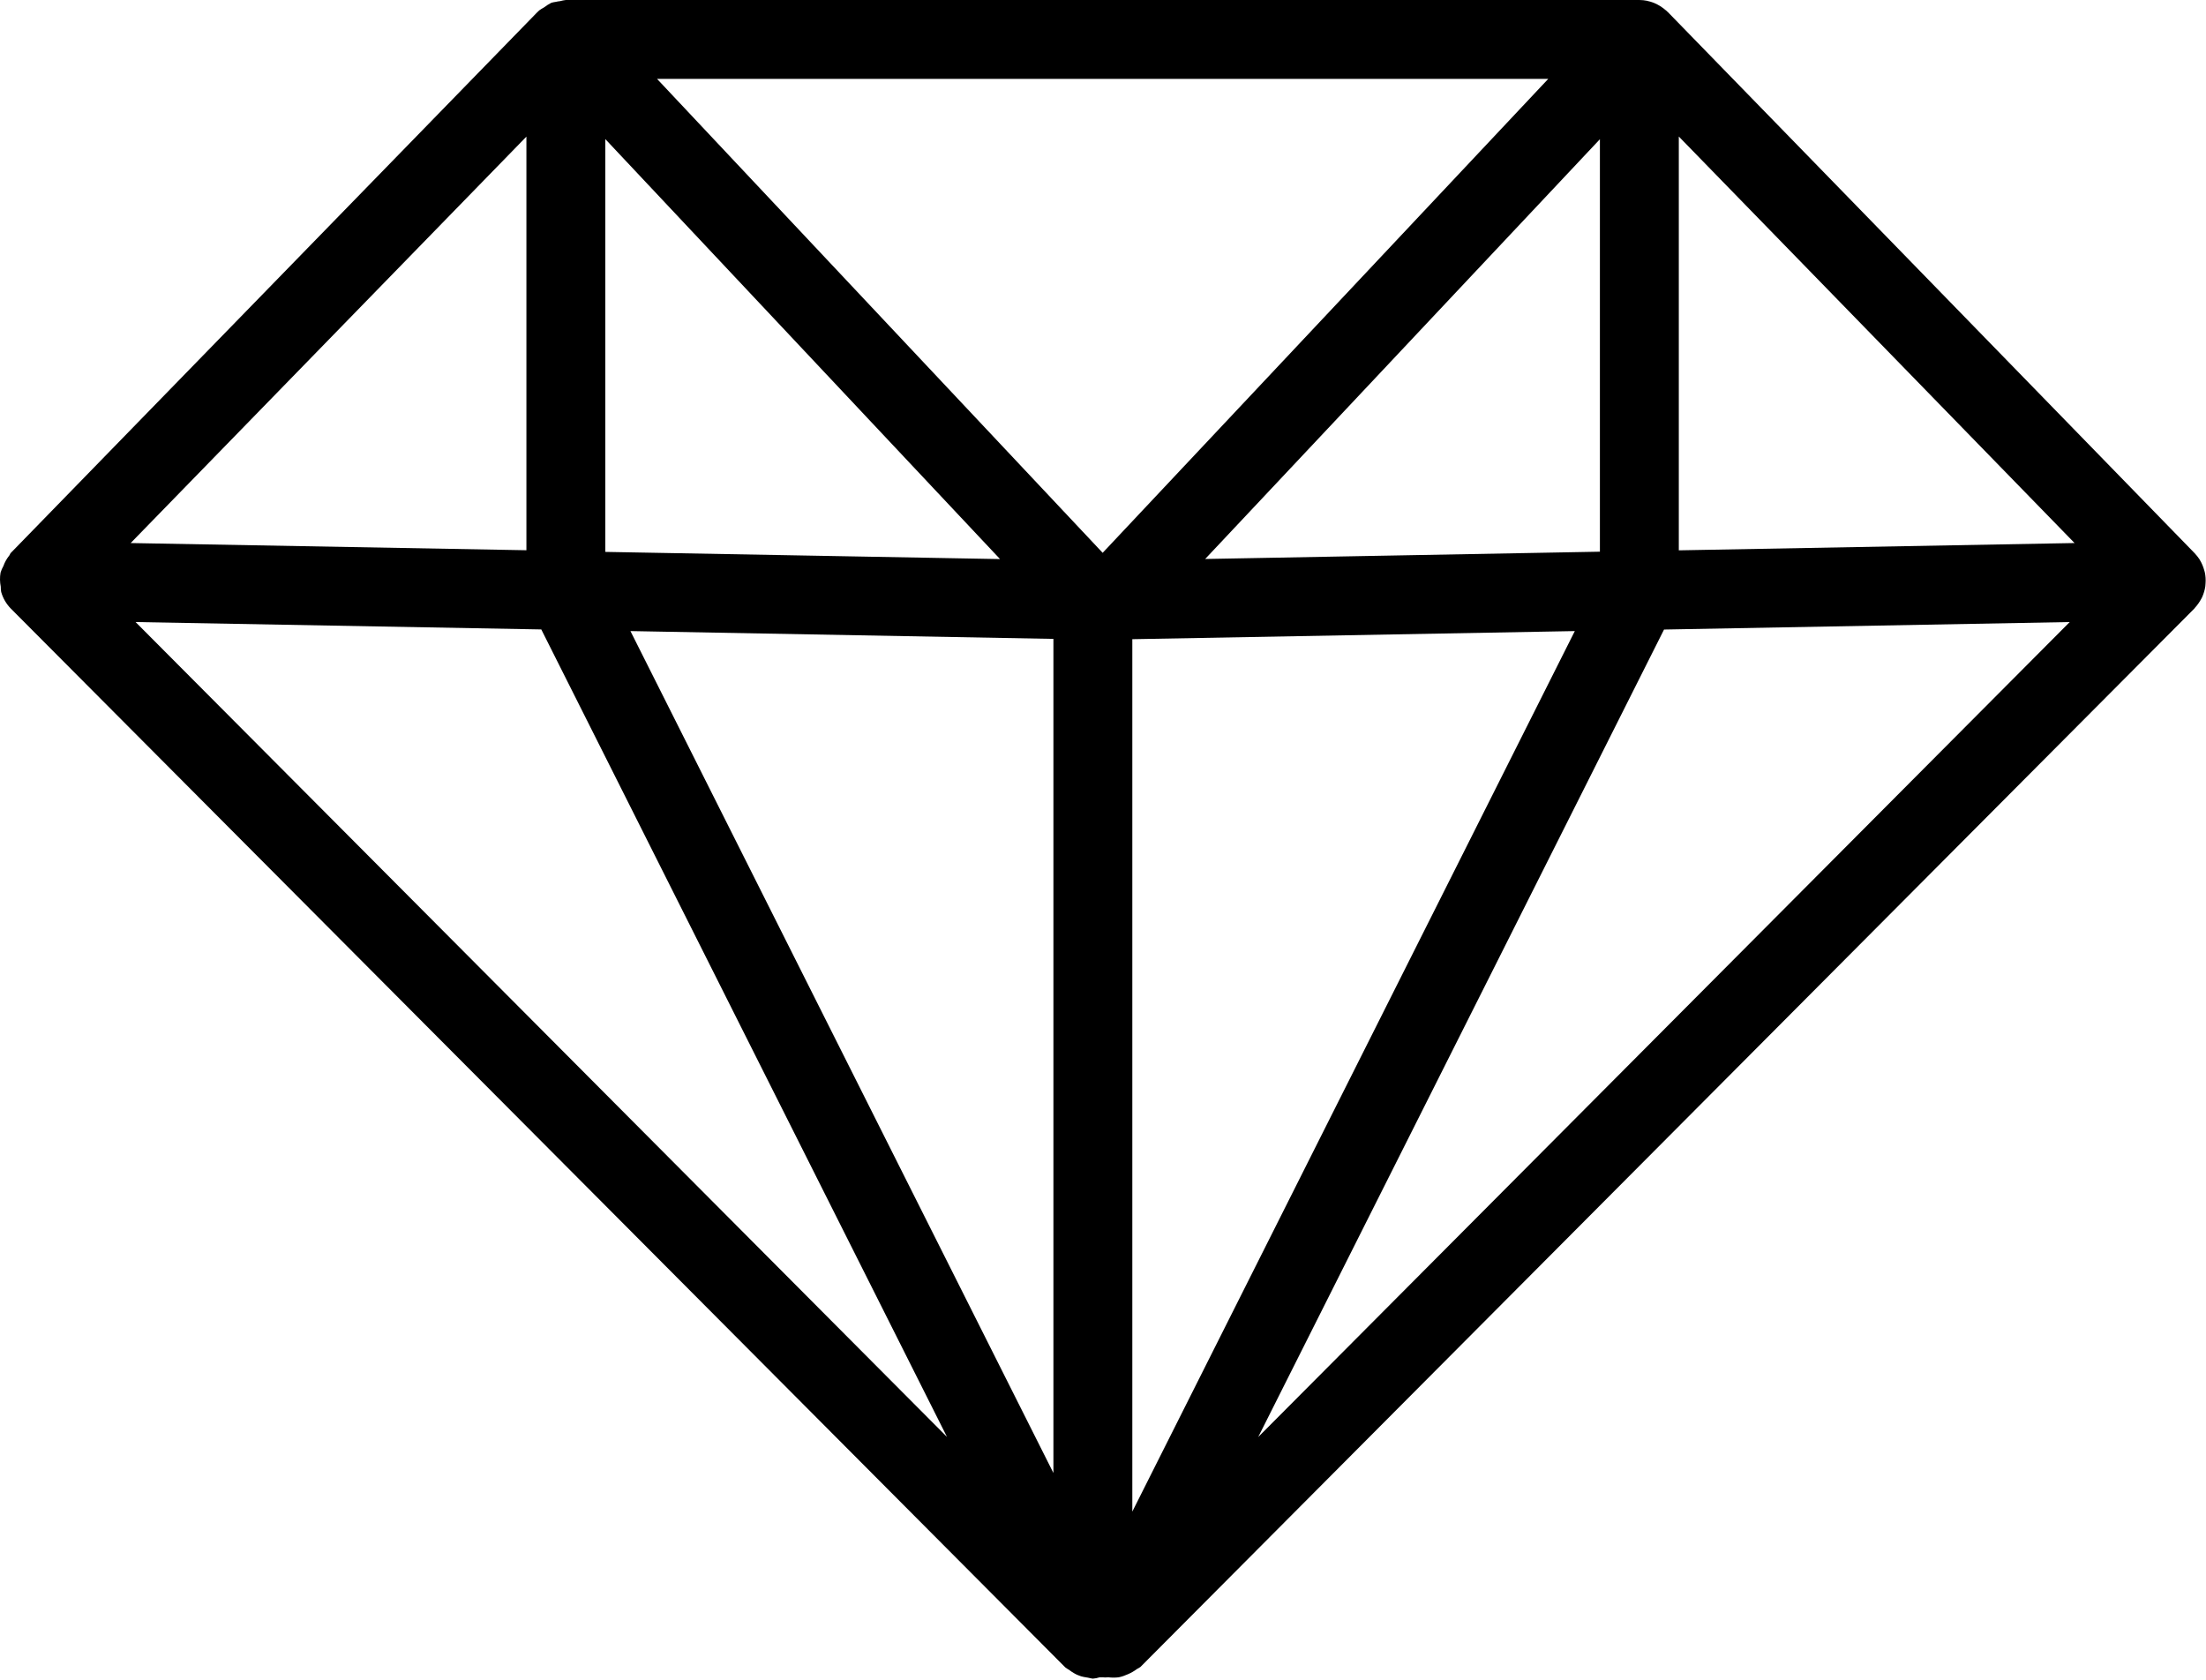 <svg width="1342" height="1022" viewBox="0 0 1342 1022" fill="none" xmlns="http://www.w3.org/2000/svg">
<path d="M344.216 8.13802e-05C343.028 0.125 341.903 0.375 340.778 0.688C339.903 0.75 339.028 0.938 338.153 1.125C337.216 1.25 336.278 1.438 335.403 1.688C333.841 2.5 332.341 3.438 330.966 4.5C329.841 5.125 328.778 5.75 327.778 6.5C327.716 6.625 327.653 6.688 327.591 6.813C327.403 6.938 327.216 7.063 327.091 7.25H327.028L6.402 336.557C6.152 336.994 5.902 337.432 5.714 337.869C4.152 339.807 2.902 341.994 2.089 344.307C1.339 345.619 0.777 346.932 0.339 348.369C-0.161 351.182 -0.098 354.119 0.464 356.932C0.464 357.994 0.527 359.057 0.714 360.119C1.777 363.932 3.839 367.432 6.589 370.244L647.842 1014.18V1014.24C648.655 1014.87 649.53 1015.43 650.405 1015.93C651.28 1016.62 652.28 1017.3 653.28 1017.87C654.592 1018.68 656.092 1019.3 657.592 1019.8C658.53 1020.05 659.53 1020.3 660.53 1020.43C660.905 1020.49 661.28 1020.55 661.717 1020.62C662.467 1020.8 663.217 1020.99 664.03 1021.12C664.28 1021.18 664.53 1021.24 664.842 1021.24C666.217 1021.12 667.592 1020.87 668.967 1020.43C669.467 1020.49 670.03 1020.49 670.53 1020.43C671.78 1020.55 673.03 1020.55 674.28 1020.43C676.342 1020.68 678.467 1020.68 680.53 1020.43C682.467 1020.05 684.342 1019.37 686.155 1018.55C688.092 1017.74 689.905 1016.68 691.592 1015.43C692.28 1015.05 693.03 1014.62 693.717 1014.18L1334.9 370.244C1335.03 370.119 1335.15 369.932 1335.28 369.744C1336.78 368.119 1338.09 366.244 1339.15 364.244C1339.28 363.932 1339.47 363.619 1339.65 363.307C1340.59 361.182 1341.28 358.932 1341.59 356.682C1341.65 356.119 1341.65 355.557 1341.72 354.994C1341.9 352.744 1341.78 350.432 1341.28 348.182C1341.15 347.807 1341.09 347.432 1340.97 347.057C1340.34 344.807 1339.47 342.619 1338.22 340.619L1338.03 340.244C1337.15 338.932 1336.15 337.682 1335.09 336.557L1014.53 7.25H1014.47L1013.97 6.75C1013.91 6.688 1013.78 6.625 1013.72 6.5C1013.66 6.5 1013.59 6.438 1013.53 6.375C1011.34 4.438 1008.84 2.875 1006.16 1.75C1005.91 1.688 1005.72 1.563 1005.47 1.5C1004.47 1.125 1003.41 0.813 1002.41 0.625C1002.28 0.562 1002.22 0.562 1002.09 0.5C1000.53 0.187 998.907 0 997.282 0L344.216 8.13802e-05ZM399.716 48H941.849L670.796 336.32L399.716 48ZM1021.29 83.063L1262.04 330.369L1021.29 334.807V83.063ZM320.236 83.125V334.752L79.489 330.377L320.236 83.125ZM368.236 84.625L608.369 340.132L368.236 335.757V84.625ZM973.289 84.688V335.634L733.156 340.072L973.289 84.688ZM82.476 378.434L329.289 382.934L576.102 874.188L82.476 378.434ZM1259.1 378.434L765.422 874.248L1012.3 382.994L1259.1 378.434ZM383.529 383.934L640.836 388.684V896.124L383.529 383.934ZM958.022 383.934L688.836 919.614V388.868L958.022 383.934Z" fill="black"/>
</svg>
